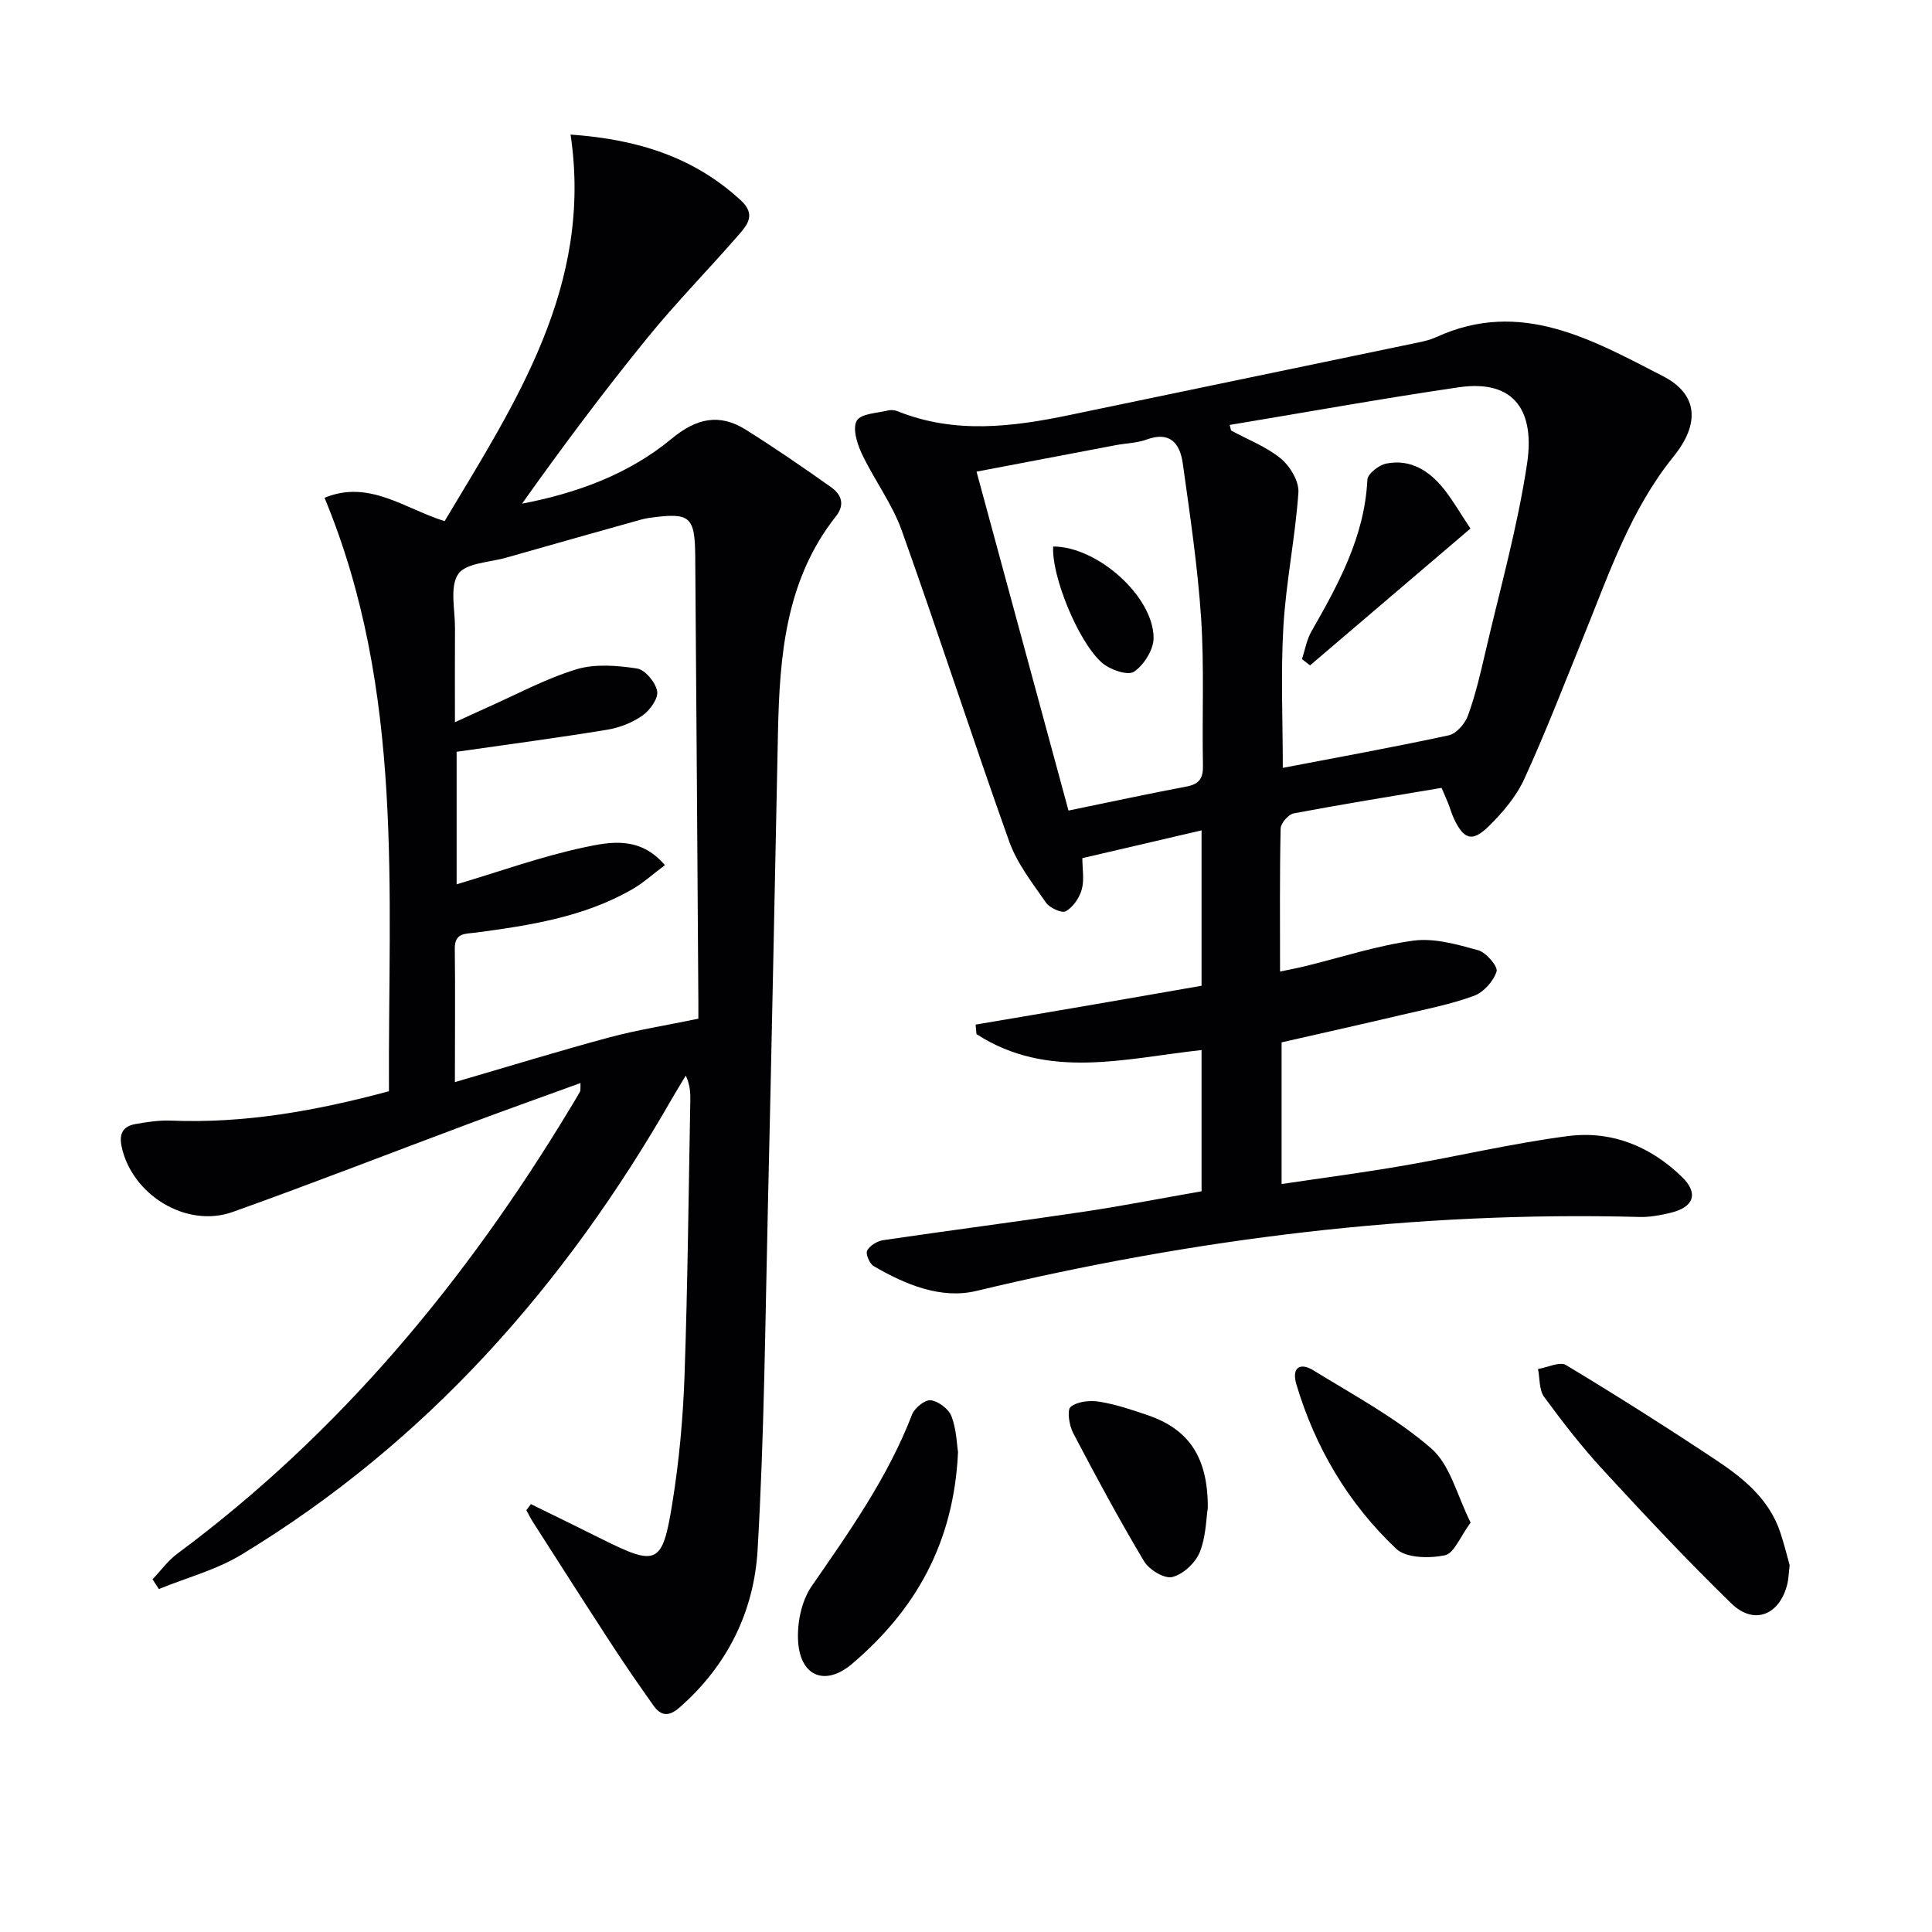 <svg enable-background="new 0 0 400 400" viewBox="0 0 400 400" xmlns="http://www.w3.org/2000/svg"><g fill="#010103"><path d="m109.91 311.41c4.84 2.38 9.7 4.73 14.52 7.15 11.59 5.79 12.71 5.45 14.77-7.34 1.4-8.67 2.21-17.5 2.52-26.28.66-18.97.84-37.95 1.2-56.93.03-1.63 0-3.26-.93-5.32-.96 1.59-1.94 3.15-2.86 4.76-22.13 38.64-50.79 71.18-89.15 94.43-5.22 3.16-11.37 4.78-17.09 7.11-.44-.67-.88-1.34-1.31-2.01 1.69-1.77 3.16-3.84 5.09-5.27 33.69-24.99 59.85-56.59 81.39-92.28.69-1.14 1.38-2.27 2.03-3.43.13-.24.05-.61.1-1.77-7.73 2.81-15.17 5.46-22.56 8.22-16.48 6.15-32.88 12.55-49.44 18.47-9.58 3.43-20.82-3.51-22.99-13.44-.6-2.72.22-4.28 2.81-4.75 2.42-.43 4.92-.82 7.36-.72 15.11.61 29.76-1.94 45.16-6.08-.22-41.27 3.29-82.8-13.34-122.87 9.23-3.8 16.52 2.23 24.86 4.84 14.73-24.63 30.74-48.72 26.08-80.04 14.09 1 25.61 4.74 35.26 13.63 3.19 2.94 1.32 5.1-.51 7.2-6.23 7.16-12.9 13.94-18.88 21.3-9.01 11.08-17.57 22.53-25.92 34.29 11.49-2.21 22.14-6.13 31.01-13.48 5.08-4.2 9.85-5.27 15.31-1.84 6.01 3.77 11.88 7.8 17.67 11.91 2.06 1.46 2.96 3.54 1.02 6-10.45 13.22-11.69 28.92-12.02 44.86-.68 32.78-1.32 65.57-2.09 98.35-.55 23.62-.75 47.27-2.13 70.84-.74 12.74-6.28 23.98-16.22 32.65-2.19 1.91-3.83 1.68-5.35-.47-2.88-4.07-5.72-8.16-8.44-12.33-5.53-8.48-10.97-17.01-16.43-25.54-.53-.82-.95-1.7-1.43-2.55.32-.42.62-.85.93-1.27zm-15.73-87.37c11.29-3.29 21.55-6.45 31.9-9.24 5.76-1.55 11.69-2.48 18.51-3.89 0-.11.01-1.71 0-3.32-.21-30.79-.4-61.57-.65-92.36-.07-8.39-1.07-9.16-9.43-8.02-.66.09-1.31.23-1.95.41-9.26 2.6-18.52 5.2-27.76 7.84-3.46.99-8.4 1.09-9.94 3.41-1.79 2.69-.63 7.37-.66 11.19-.04 6.2-.01 12.4-.01 19.47 2.85-1.3 4.61-2.13 6.39-2.92 6.21-2.75 12.25-6.04 18.7-8.02 3.88-1.19 8.47-.81 12.59-.19 1.68.25 3.85 2.87 4.19 4.7.27 1.49-1.49 3.95-3.02 5.03-2.1 1.48-4.76 2.53-7.31 2.95-10.24 1.68-20.53 3.04-31.19 4.57v27.44c8.96-2.67 17.54-5.77 26.38-7.65 5.36-1.14 11.56-2.41 16.74 3.68-2.46 1.84-4.5 3.7-6.83 5.04-10 5.72-21.16 7.44-32.35 8.93-2.13.28-4.37-.02-4.32 3.34.11 8.65.02 17.29.02 27.61z"/><path d="m248.77 246.64c0-10.01 0-19.61 0-29.24-15.94 1.75-31.88 6.24-46.6-3.3-.06-.66-.12-1.31-.18-1.97 7.71-1.31 15.42-2.6 23.13-3.93 7.83-1.34 15.66-2.72 23.65-4.11 0-10.75 0-21.19 0-32.17-8.22 1.92-16.2 3.78-24.68 5.75 0 2.29.43 4.53-.13 6.5-.48 1.72-1.78 3.63-3.28 4.49-.81.47-3.35-.67-4.12-1.78-2.81-4.05-5.99-8.11-7.62-12.67-7.63-21.38-14.6-42.99-22.24-64.37-1.99-5.57-5.72-10.5-8.27-15.9-.99-2.09-1.96-5.28-1.04-6.85.88-1.48 4.23-1.55 6.53-2.12.61-.15 1.38-.05 1.97.19 11.79 4.73 23.69 3.24 35.63.75 24.01-5.01 48.03-9.98 72.05-14.99 1.3-.27 2.62-.58 3.81-1.13 17.44-8 32.28.58 46.87 8.06 7.51 3.85 7.6 10.05 2.24 16.67-8.84 10.92-13.29 24.06-18.46 36.83-4.06 10-7.94 20.09-12.43 29.9-1.68 3.67-4.5 7-7.42 9.86-3.36 3.29-5.1 2.69-7.11-1.51-.5-1.04-.8-2.17-1.23-3.24-.42-1.05-.89-2.09-1.38-3.24-10.39 1.75-20.53 3.38-30.61 5.28-1.1.21-2.68 2.03-2.71 3.14-.21 9.65-.12 19.3-.12 29.61 2.03-.43 3.71-.74 5.36-1.15 7.41-1.81 14.73-4.24 22.25-5.25 4.33-.58 9.06.78 13.42 1.99 1.65.46 4.12 3.37 3.8 4.39-.65 2.02-2.68 4.31-4.67 5.04-4.79 1.76-9.86 2.75-14.85 3.92-8.2 1.93-16.43 3.77-24.99 5.72v29.33c8.47-1.26 16.78-2.35 25.03-3.77 11.44-1.97 22.78-4.67 34.28-6.16 8.98-1.16 17.09 2.12 23.61 8.49 3.46 3.38 2.43 6.24-2.36 7.39-2.08.5-4.27.92-6.39.87-46.5-1.24-92.18 4.47-137.35 15.31-7.33 1.76-14.7-1.3-21.25-5.12-.86-.5-1.74-2.54-1.38-3.22.55-1.04 2.1-1.99 3.34-2.17 13.79-2.03 27.61-3.81 41.4-5.87 8.01-1.19 15.99-2.76 24.5-4.25zm5.83-158.66c.09.38.19.77.28 1.15 3.48 1.89 7.31 3.35 10.31 5.82 1.91 1.57 3.79 4.72 3.63 7.02-.64 9.24-2.55 18.4-3.1 27.64-.58 9.68-.13 19.42-.13 29.37 11.6-2.23 23.02-4.29 34.35-6.74 1.58-.34 3.36-2.39 3.97-4.05 1.53-4.19 2.56-8.58 3.57-12.95 3.03-13.07 6.71-26.06 8.69-39.29 1.55-10.35-2.17-17.52-14.21-15.76-15.83 2.32-31.58 5.17-47.36 7.79zm-33.38 79.84c8.52-1.75 16.45-3.47 24.42-4.97 2.64-.5 3.47-1.69 3.42-4.35-.21-10.16.29-20.35-.38-30.47-.71-10.73-2.31-21.42-3.8-32.09-.57-4.06-2.58-6.75-7.51-4.93-1.98.73-4.23.75-6.34 1.15-9.53 1.8-19.05 3.63-28.85 5.49 6.44 23.76 12.73 46.91 19.04 70.17z"/><path d="m370.53 324.06c-.22 1.87-.24 2.88-.47 3.84-1.56 6.47-6.89 8.66-11.59 4.09-9.16-8.9-17.9-18.25-26.56-27.64-4.39-4.76-8.38-9.9-12.21-15.13-1.07-1.46-.88-3.83-1.27-5.78 1.96-.32 4.49-1.6 5.79-.82 10.49 6.31 20.83 12.87 31.03 19.64 5.69 3.78 11.03 8.11 13.33 14.98.83 2.49 1.45 5.05 1.95 6.82z"/><path d="m198.35 300.62c-.86 18.91-8.88 32.76-21.95 43.87-5.43 4.62-10.59 2.69-11.14-4.4-.3-3.84.63-8.57 2.78-11.68 7.85-11.35 15.78-22.55 20.8-35.56.52-1.36 2.69-3.1 3.87-2.94 1.59.21 3.7 1.8 4.28 3.3 1.04 2.72 1.1 5.8 1.36 7.41z"/><path d="m304.48 315.23c-2.15 2.89-3.42 6.38-5.34 6.78-3.21.66-8.01.6-10.07-1.35-9.9-9.36-16.74-20.89-20.66-34.01-1.02-3.41.63-4.72 3.59-2.89 8.28 5.11 17.01 9.78 24.29 16.09 3.98 3.44 5.39 9.84 8.19 15.38z"/><path d="m250.06 312.21c-.34 2.11-.35 5.92-1.68 9.19-.9 2.2-3.44 4.56-5.68 5.11-1.63.4-4.8-1.52-5.84-3.27-5.18-8.68-9.99-17.6-14.68-26.56-.82-1.57-1.31-4.76-.5-5.41 1.39-1.13 4-1.38 5.95-1.06 3.4.55 6.74 1.68 10.02 2.8 8.46 2.89 12.47 8.69 12.41 19.2z"/><path d="m304.44 109.43c-11.28 9.63-22.25 18.98-33.21 28.33-.56-.43-1.12-.86-1.67-1.29.63-1.91.96-4 1.94-5.71 5.62-9.84 11.03-19.68 11.6-31.44.06-1.22 2.38-3.04 3.9-3.34 5.11-1.02 9.02 1.56 12.06 5.41 1.91 2.47 3.48 5.2 5.38 8.04z"/><path d="m218.05 113.15c9.1-.02 20.73 10.28 20.79 18.89.02 2.43-2 5.67-4.07 7.04-1.3.86-5.02-.44-6.65-1.89-5.01-4.48-10.45-18.09-10.07-24.04z"/></g></svg>